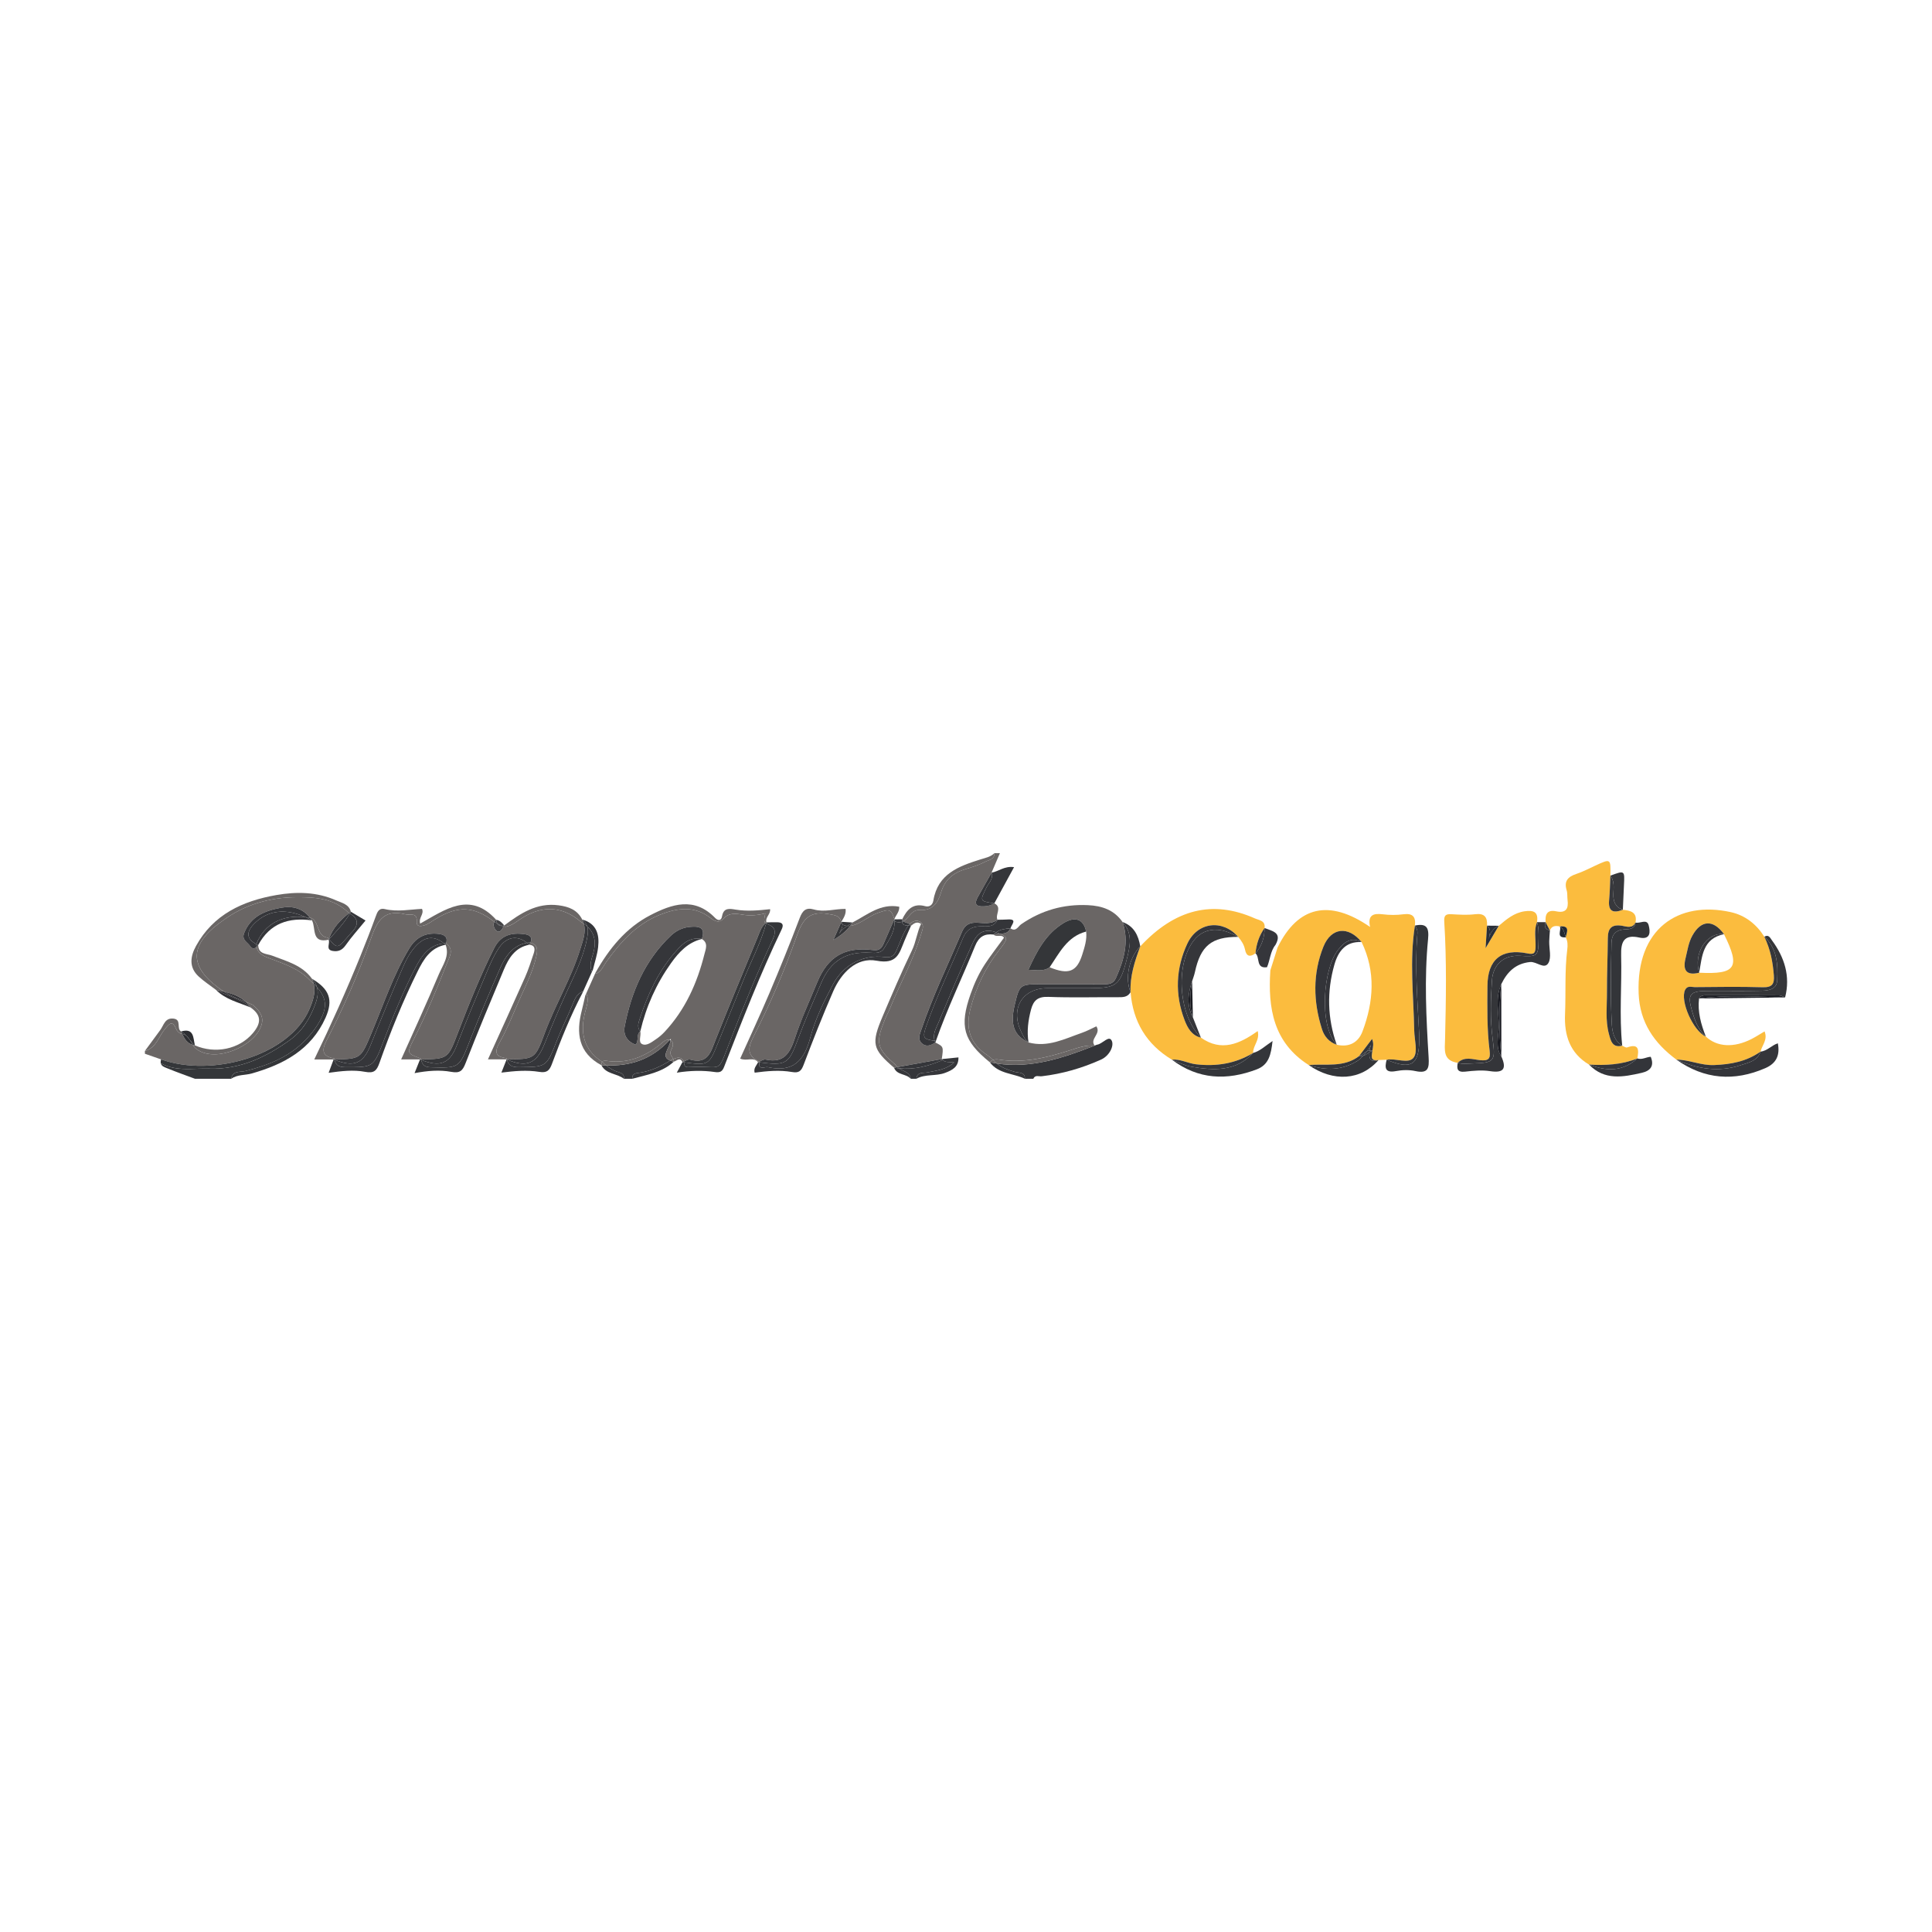 <?xml version="1.0" encoding="utf-8"?>
<!-- Generator: Adobe Illustrator 17.0.0, SVG Export Plug-In . SVG Version: 6.00 Build 0)  -->
<!DOCTYPE svg PUBLIC "-//W3C//DTD SVG 1.1//EN" "http://www.w3.org/Graphics/SVG/1.1/DTD/svg11.dtd">
<svg version="1.1" id="Layer_1" xmlns="http://www.w3.org/2000/svg" xmlns:xlink="http://www.w3.org/1999/xlink" x="0px" y="0px"
	 width="200px" height="200px" viewBox="0 0 200 200" enable-background="new 0 0 200 200" xml:space="preserve">

<g>
	<path fill="none" d="M92.592,95.168c-0.003-0.008-0.005-0.016-0.008-0.024c-0.003,0.008-0.008,0.016-0.011,0.024
		C92.58,95.168,92.586,95.168,92.592,95.168z"/>
	<path fill="none" d="M69.323,107.658c0.035,0.012,0.07,0.024,0.106,0.045c0.011-0.06,0.019-0.12,0.022-0.181
		C69.409,107.57,69.366,107.612,69.323,107.658z"/>
	<path fill="#6A6665" d="M32.019,104.491c0.378-0.877,0.676-1.736,0.458-2.648c-0.119-0.116-0.244-0.233-0.382-0.353
		c-1.126-1.198-2.634-1.697-4.112-2.251c-0.65-0.244-1.298-0.488-1.419-1.228c-0.204,0.203-0.417,0.289-0.693-0.101
		c-0.284-0.402-0.87-0.619-0.597-1.314c0.686-1.748,2.16-2.323,3.816-2.626c1.226-0.224,2.258,0.075,3.01,1.039
		c0.039,0.007,0.076,0.011,0.115,0.018c0.882,0.422,0.525,1.886,1.722,2.047c0.039,0.045,0.074,0.085,0.11,0.127
		c0.396-1.133,1.169-1.966,2.096-2.676c-0.023-0.012-0.043-0.025-0.067-0.037c-1.489-1.503-3.452-1.616-5.346-1.609
		c-2.821,0.01-5.475,0.765-7.774,2.506c-0.114,0.086-0.237,0.162-0.35,0.249c-2.956,2.259-2.971,4.403-0.043,6.577
		c0.204,0.168,0.42,0.313,0.64,0.449c0.818,0.199,1.602,0.467,2.228,1.043c0.253,0.104,0.505,0.209,0.752,0.323
		c1.057,0.927,1.223,1.636,0.604,2.693c-1.101,1.879-4.839,3.33-6.599,1.754c-0.088-0.092-0.163-0.197-0.232-0.307
		c-0.578-0.17-0.864-0.629-1.098-1.14c-0.048-0.01-0.098-0.017-0.151-0.022c-0.22-0.106-0.384-0.269-0.477-0.494
		c-0.389-0.94-0.709-0.52-1.148,0.001c-0.663,0.786-0.896,1.975-2.082,2.284c0,0.096,0,0.192,0,0.288
		c0.561,0.196,1.122,0.391,1.683,0.587C21.971,111.561,29.947,109.294,32.019,104.491z"/>
	<path fill="#6A6665" d="M26.564,98.012c0.121,0.74,0.768,0.984,1.419,1.228c1.478,0.554,2.986,1.053,4.112,2.251
		c0.138,0.121,0.263,0.238,0.382,0.353c-0.041-0.173-0.099-0.347-0.181-0.524c-1.019-1.414-2.615-1.808-4.121-2.391
		c-0.552-0.214-1.436-0.123-1.445-1.1C26.674,97.894,26.619,97.957,26.564,98.012z"/>
	<path fill="#6A6665" d="M33.937,97.074c-1.197-0.161-0.84-1.625-1.722-2.047c-0.039-0.007-0.076-0.011-0.115-0.018
		c0.066,0.085,0.132,0.174,0.194,0.269l0,0c0.432,0.79-0.101,2.409,1.722,2.003c0.009-0.028,0.022-0.053,0.031-0.081
		C34.011,97.159,33.976,97.119,33.937,97.074z"/>
	<path fill="#6A6665" d="M22.562,102.211c-2.928-2.175-2.914-4.318,0.043-6.577c0.114-0.087,0.236-0.163,0.35-0.249
		c2.299-1.741,4.953-2.497,7.774-2.506c1.894-0.006,3.857,0.106,5.346,1.609c0.024,0.012,0.044,0.025,0.067,0.037
		c0.06-0.046,0.119-0.094,0.181-0.139h0l0,0c-0.197-0.784-0.93-0.915-1.514-1.174c-1.998-0.89-4.102-0.925-6.208-0.555
		c-3.482,0.612-6.514,2.001-8.31,5.273c-0.593,1.079-0.753,2.211,0.275,3.157c0.553,0.509,1.191,0.925,1.791,1.383
		c0.283,0.062,0.567,0.122,0.846,0.19C22.982,102.524,22.767,102.379,22.562,102.211z"/>
	<path fill="#6A6665" d="M20.188,108.472c1.76,1.576,5.497,0.126,6.599-1.754c0.619-1.057,0.453-1.766-0.604-2.693
		c-0.248-0.114-0.5-0.219-0.752-0.323c0.184,0.169,0.354,0.362,0.508,0.59c0,0,0,0,0,0l0,0c1.096,0.781,1.161,1.577,0.218,2.681
		c-1.405,1.645-3.868,2.157-5.98,1.245c-0.08-0.012-0.151-0.032-0.221-0.053C20.025,108.276,20.1,108.381,20.188,108.472z"/>
	<path fill="#6A6665" d="M17.082,106.51c0.44-0.521,0.759-0.94,1.148-0.001c0.093,0.226,0.258,0.388,0.477,0.494
		c0.053,0.004,0.103,0.012,0.151,0.022c-0.038-0.084-0.075-0.168-0.112-0.253c-0.507-0.294,0.082-1.219-0.773-1.324
		c-0.905-0.111-1.015,0.685-1.385,1.183c-0.533,0.718-1.059,1.441-1.588,2.162C16.186,108.485,16.419,107.296,17.082,106.51z"/>
	<path fill="#6A6665" d="M101.983,89.21c-0.636,0.33-1.323,0.555-2.007,0.753c-1.287,0.372-2.166,1.101-2.562,2.425
		c-0.318,1.064-0.876,1.907-2.206,1.816c-0.837-0.057-1.094,0.81-1.683,1.161c0.17,0.149,0.448,0.155,0.63,0.287
		c0.336-0.286,0.733-0.479,1.125-0.204c0.442,0.31,0.204,0.803,0.091,1.189c-0.793,2.713-2.202,5.171-3.254,7.778
		c-0.143,0.353-0.335,0.686-0.479,1.039c-1.029,2.524-0.911,3.043,1.088,4.798c0.044,0.083,0.099,0.153,0.162,0.214
		c1.534-0.278,3.068-0.556,4.603-0.834c0.189-1.282,0.189-1.282-0.665-1.715c-0.468,0.311-0.967,0.51-1.433,0.052
		c-0.413-0.406-0.188-0.88-0.032-1.34c1.182-3.491,2.786-6.807,4.231-10.189c0.316-0.74,0.816-0.959,1.577-0.924
		c0.704,0.033,1.447,0.166,2.087-0.305c-0.264-0.537,0.523-1.274-0.324-1.7c-0.331,0.209-0.686,0.293-1.082,0.312
		c-0.865,0.042-1.019-0.289-0.607-1.005c0.475-0.824,0.936-1.656,1.404-2.485h0c0.288-0.671,0.575-1.341,0.863-2.012
		c-0.192,0-0.384,0-0.577,0C102.966,88.989,102.37,89.01,101.983,89.21z"/>
	<path fill="#6A6665" d="M92.726,110.254c-1.999-1.754-2.116-2.274-1.088-4.798c0.144-0.354,0.336-0.686,0.479-1.039
		c1.052-2.607,2.462-5.065,3.254-7.778c0.113-0.386,0.35-0.879-0.091-1.189c-0.392-0.275-0.789-0.082-1.125,0.204
		c0.062,0.045,0.116,0.102,0.146,0.19h0c0.3-0.244,0.598-0.499,1.049-0.208c-0.425,0.876-0.515,1.854-0.948,2.754
		c-1.075,2.231-2.05,4.512-3.019,6.793c-1.217,2.865-1.079,3.413,1.167,5.347c0.113-0.02,0.226-0.041,0.339-0.061
		C92.825,110.407,92.77,110.336,92.726,110.254z"/>
	<path fill="#6A6665" d="M96.619,93.233c-0.075,0.46-0.424,0.688-0.841,0.574c-1.271-0.347-1.896,0.362-2.38,1.356l0,0
		c0.023,0.093,0.071,0.154,0.127,0.203c0.589-0.351,0.846-1.218,1.683-1.161c1.33,0.09,1.888-0.752,2.206-1.816
		c0.396-1.324,1.275-2.054,2.562-2.425c0.685-0.198,1.372-0.423,2.007-0.753c0.386-0.2,0.982-0.221,0.949-0.886
		c-0.391,0.388-0.924,0.48-1.414,0.634C99.257,89.67,97.072,90.449,96.619,93.233z"/>
	<path fill="#343639" d="M25.39,110.876c2.45-0.611,4.722-1.519,6.458-3.455c0.351-0.392,0.686-0.794,0.968-1.238
		c1.075-1.696,1.116-2.738,0-3.986c0.147,0.515,0.066,1.066-0.142,1.649c-0.543,1.522-1.344,2.87-2.666,3.82
		c-2.49,1.789-5.187,3.067-8.349,2.962c-1.653-0.055-3.358,0.315-4.93-0.519c-0.027-0.009-0.054-0.019-0.082-0.029
		c0.08,0.334,0.477,0.429,0.784,0.555c0.909,0.373,1.838,0.698,2.759,1.042c1.249,0,2.499,0,3.748,0
		C24.078,110.799,24.866,111.006,25.39,110.876z"/>
	<path fill="#343639" d="M33.696,105.363c0.834-1.864,0.399-2.976-1.401-4.044c0.267,0.28,0.433,0.572,0.52,0.877
		c1.116,1.248,1.075,2.29,0,3.986c-0.282,0.444-0.616,0.846-0.968,1.238c-1.736,1.936-4.008,2.844-6.458,3.455
		c-0.524,0.131-1.312-0.076-1.452,0.801c0.64-0.459,1.428-0.35,2.137-0.553C29.364,110.184,32.221,108.663,33.696,105.363z"/>
	<path fill="#343639" d="M32.477,101.843c0.219,0.911-0.079,1.771-0.458,2.648c-2.072,4.803-10.049,7.069-15.337,5.177
		c-0.055,0.168-0.062,0.302-0.036,0.41c0.027,0.009,0.054,0.019,0.082,0.029c1.573,0.834,3.277,0.464,4.93,0.519
		c3.162,0.106,5.859-1.173,8.349-2.962c1.322-0.95,2.123-2.298,2.666-3.82c0.208-0.583,0.289-1.133,0.142-1.649
		C32.712,102.08,32.6,101.963,32.477,101.843z"/>
	<path fill="#343639" d="M32.815,102.196c-0.087-0.304-0.253-0.597-0.52-0.877c0.082,0.177,0.14,0.351,0.181,0.524
		C32.6,101.963,32.712,102.08,32.815,102.196z"/>
	<path fill="#343539" d="M103.192,110.096c0.536,0.447,1.19,0.67,1.871,0.866c0.403,0.116,1.039-0.019,1.04,0.714
		c0.288,0,0.577,0,0.865,0c0.185-0.432,0.57-0.227,0.87-0.262c2.141-0.251,4.185-0.841,6.147-1.727
		c0.843-0.381,1.35-1.378,1.114-1.927c-0.285-0.66-0.96,0.306-1.516,0.382c-0.092,0.013-0.178,0.066-0.267,0.101
		C110.048,109.528,106.75,110.629,103.192,110.096z"/>
	<path fill="#343539" d="M105.063,110.962c-0.681-0.196-1.335-0.419-1.871-0.866c-0.241-0.036-0.483-0.079-0.726-0.131h0l0,0
		c0.907,1.22,2.43,1.129,3.637,1.711C106.103,110.943,105.466,111.078,105.063,110.962z"/>
	<path fill="#35363A" d="M66.21,111.048c1.166-0.166,2.188-0.662,3.173-1.255c-1.02-0.398-0.114-1.195,0.046-2.09
		c-0.036-0.021-0.071-0.033-0.106-0.045c-1.912,2.077-4.131,2.708-6.574,2.636c0.304,0.252,0.643,0.451,1.023,0.606
		c0.348,0.142,0.883,0.167,0.815,0.776c0.288,0,0.577,0,0.865,0C65.401,111.105,65.873,111.096,66.21,111.048z"/>
	<path fill="#35363A" d="M63.773,110.9c-0.38-0.155-0.72-0.354-1.023-0.606c-0.164-0.005-0.329-0.013-0.496-0.024
		c0.489,0.949,1.617,0.836,2.334,1.406C64.656,111.067,64.121,111.042,63.773,110.9z"/>
	<path fill="#35363A" d="M69.383,109.793c-0.986,0.593-2.007,1.089-3.173,1.255c-0.337,0.048-0.808,0.057-0.757,0.628
		c1.506-0.417,3.087-0.65,4.3-1.775C69.608,109.87,69.486,109.833,69.383,109.793z"/>
	<path fill="#35363A" d="M96.033,111.01c0.919-0.196,1.88-0.257,2.747-1.025c-0.475-0.08-0.95,0.051-1.241-0.296
		c-0.019,0.029-0.038,0.058-0.058,0.088c-1.426,0.609-2.889,0.977-4.433,0.817c0.459,0.309,1.135,0.383,1.236,1.083
		c0.192,0,0.384,0,0.577,0C94.943,110.919,95.585,111.105,96.033,111.01z"/>
	<path fill="#35363A" d="M93.048,110.594c-0.165-0.017-0.331-0.035-0.498-0.064c0.306,0.793,1.264,0.601,1.734,1.147
		C94.182,110.977,93.507,110.903,93.048,110.594z"/>
	<path fill="#35363A" d="M92.888,110.468c0.048,0.047,0.103,0.088,0.159,0.126c1.544,0.159,3.007-0.208,4.433-0.817
		c0.02-0.03,0.039-0.059,0.058-0.088c-0.016-0.019-0.033-0.033-0.048-0.055C95.957,109.912,94.423,110.19,92.888,110.468z"/>
	<path fill="#35363A" d="M92.55,110.529c0.167,0.03,0.333,0.047,0.498,0.064c-0.057-0.038-0.111-0.079-0.159-0.126
		C92.775,110.488,92.663,110.509,92.55,110.529z"/>
	<path fill="#35363A" d="M99.218,109.462c-0.581,0.058-1.11,0.111-1.636,0.163c-0.014,0.021-0.028,0.043-0.042,0.064
		c0.291,0.347,0.766,0.216,1.241,0.296c-0.867,0.768-1.828,0.828-2.747,1.025c-0.448,0.096-1.089-0.091-1.173,0.667
		c0.92-0.521,1.999-0.25,2.962-0.609C98.614,110.773,99.243,110.43,99.218,109.462z"/>
	<path fill="#35363A" d="M97.539,109.689c0.014-0.021,0.029-0.043,0.042-0.064c-0.03,0.003-0.06,0.006-0.09,0.009
		C97.506,109.656,97.523,109.67,97.539,109.689z"/>
	<path fill="#FBBC3E" d="M146.338,109.483c0.456-0.602,0.082-1.838,0.063-2.794c-0.069-3.626-0.5-7.253,0.07-10.875h0
		c0.105-0.898-0.216-1.296-1.187-1.169c-0.706,0.093-1.443,0.09-2.15,0.001c-0.987-0.123-1.572,0.092-1.304,1.313
		c-4.235-2.92-7.474-2.162-9.576,2.123c0,0,0,0,0,0c-0.25,0.79-0.499,1.579-0.748,2.369c0,0,0,0,0,0
		c-0.263,3.908,0.317,7.475,3.968,9.798c1.766-0.144,3.634,0.286,5.213-0.919c0,0,0,0,0,0c0.426-0.563,0.853-1.125,1.348-1.779
		c0.196,0.445,0.101,0.833,0.034,1.22c-0.045,0.492-0.296,1.12,0.639,0.961c0,0,0,0,0,0c0,0,0,0,0,0
		c0.279-0.009,0.558-0.019,0.837-0.028C144.5,109.507,145.807,110.184,146.338,109.483z M141.041,106.783
		c-0.428,1.135-1.39,1.668-2.667,1.365c0,0,0,0,0,0c0,0,0,0,0,0.001c-0.782-0.273-1.283-0.852-1.521-1.601
		c-0.909-2.857-0.974-5.746,0.145-8.541c0.807-2.016,2.591-2.172,3.956-0.483C142.432,100.595,142.201,103.707,141.041,106.783z"/>
	<path fill="#6A6665" d="M105.028,104.081c0.502-2.155,0.549-2.193,2.742-2.193c2.151,0,4.302-0.008,6.453,0.005
		c0.553,0.003,1.024-0.036,1.294-0.64c0.835-1.868,1.385-3.76,0.689-5.806c0,0,0,0,0,0l0,0c-0.871-1.251-2.127-1.679-3.589-1.746
		c-2.532-0.117-4.819,0.54-6.908,1.979c-0.299,0.206-0.54,0.82-1.104,0.42c-0.241,0.523-0.667,0.547-1.096,0.561
		c0.919,0.36,0.793,0.584-0.103,1.731c-1.412,1.809-2.37,3.824-2.948,6.038c-0.518,1.987-0.064,3.604,1.702,4.766
		c0.232,0.153,0.444,0.336,0.648,0.526c0.179-0.066,0.375-0.071,0.57-0.04c2.526,0.408,4.919-0.174,7.298-0.929
		c0.855-0.271,1.712-0.588,2.64-0.511c-0.543-0.713,0.707-1.204,0.179-1.996c-0.482,0.219-0.97,0.489-1.489,0.669
		c-1.79,0.621-3.532,1.54-5.534,1C104.97,107.197,104.558,106.102,105.028,104.081z M110.047,95.588
		c1.258-0.784,2.12-0.439,2.391,0.848c0.098,0.829-0.16,1.606-0.4,2.373c-0.563,1.801-1.427,2.126-3.38,1.323
		c-0.646,0.469-1.352,0.276-2.199,0.261C107.339,98.437,108.278,96.691,110.047,95.588z"/>
	<path fill="#6A6665" d="M103.93,97.077c-0.679,0.936-1.355,1.803-1.959,2.718c-0.632,0.959-1.107,2.004-1.491,3.09
		c-1.182,3.353-0.767,4.846,1.986,7.08c0.1-0.12,0.217-0.196,0.343-0.243c-0.204-0.19-0.416-0.374-0.648-0.526
		c-1.766-1.163-2.221-2.779-1.702-4.766c0.578-2.214,1.535-4.23,2.948-6.038c0.896-1.147,1.022-1.372,0.103-1.731
		c-0.225,0.007-0.452,0.012-0.653,0.085C103.148,97.063,103.707,96.671,103.93,97.077z"/>
	<path fill="#6A6665" d="M110.677,108.754c-2.379,0.755-4.772,1.336-7.298,0.929c-0.195-0.031-0.391-0.027-0.57,0.04
		c0.007,0.007,0.015,0.013,0.022,0.019c0.112,0.134,0.234,0.248,0.361,0.354c3.557,0.533,6.855-0.568,10.124-1.853
		C112.389,108.166,111.531,108.483,110.677,108.754z"/>
	<path fill="#6A6665" d="M102.467,109.966L102.467,109.966c0.243,0.051,0.485,0.095,0.726,0.131
		c-0.127-0.106-0.249-0.22-0.361-0.354c-0.007-0.007-0.015-0.013-0.022-0.019C102.684,109.769,102.567,109.846,102.467,109.966z"/>
	<path fill="#FBBC3E" d="M174.447,102.468c0.237-0.475,0.664-0.278,1.005-0.281c2.338-0.019,4.678-0.057,7.015,0.012
		c0.981,0.029,1.232-0.323,1.163-1.229c-0.106-1.394-0.367-2.735-0.983-3.996c0,0,0,0,0,0c-0.828-1.31-1.99-2.223-3.49-2.554
		c-5.419-1.195-9.796,1.713-9.524,8.446c0.12,2.982,1.611,5.12,3.908,6.826c1.321,0.003,2.536,0.616,3.892,0.564
		c1.747-0.067,3.37-0.369,4.815-1.391c0,0,0,0,0,0c0.15-0.66,0.769-1.218,0.421-2.096c-0.476,0.28-0.903,0.561-1.356,0.792
		c-1.831,0.931-3.569,0.83-4.724-0.255C175.269,106.721,173.888,103.588,174.447,102.468z M174.49,99.182
		c0.195-0.785,0.298-1.594,0.699-2.323c0.9-1.635,2.169-1.7,3.278-0.151c1.718,3.448,1.246,4.18-2.57,3.987c0,0,0,0,0,0c0,0,0,0,0,0
		C174.524,101.033,174.189,100.393,174.49,99.182z"/>
	<path fill="#FBBC3E" d="M169.495,109.568C169.495,109.567,169.495,109.567,169.495,109.568c0.165-0.861,0.196-1.583-1.062-1.138
		c-0.13,0.046-0.332-0.113-0.5-0.177c-1.041,0.252-1.192-0.531-1.378-1.22c-0.383-1.412-0.196-2.862-0.203-4.294
		c-0.009-1.869,0.079-3.738,0.09-5.607c0.006-1.015,0.371-1.466,1.464-1.297c0.443,0.068,1.073,0.339,1.4-0.332c0,0,0,0,0,0
		c0,0,0,0,0,0c0.208-1.078-0.512-1.238-1.308-1.324c-0.977,0.378-1.536,0.202-1.42-1.004c0.081-0.839,0.088-1.684,0.129-2.527
		c0,0,0,0,0,0c0.039-1.784,0.04-1.78-1.563-1.039c-0.651,0.301-1.292,0.637-1.969,0.863c-0.864,0.288-1.292,0.738-0.993,1.694
		c0.097,0.311,0.047,0.666,0.091,0.997c0.121,0.909-0.172,1.389-1.171,1.176c-0.954-0.203-1.161,0.33-1.101,1.123c0,0,0,0,0,0
		c0,0,0,0,0,0c0.148,0.287,0.295,0.575,0.443,0.862c0,0,0,0,0,0c0.197-0.502,0.593-0.511,1.031-0.419
		c1.074-0.096,0.726,0.579,0.612,1.127c0,0,0,0.001,0,0.001c0.21,0.399,0.209,0.832,0.156,1.256
		c-0.278,2.226-0.135,4.466-0.23,6.697c-0.094,2.198,0.498,4.029,2.481,5.22C166.202,110.302,167.885,110.223,169.495,109.568z"/>
	<path fill="#FBBC3E" d="M130.906,96.068c0.112-0.771-0.564-0.801-0.995-0.993c-4.361-1.941-8.264-0.981-11.872,2.894
		c-0.567,1.53-1.078,3.071-1.003,4.737c0,0,0,0,0,0c0.244,3.051,1.64,5.397,4.274,6.987c0.878-0.084,1.65,0.382,2.495,0.48
		c2.102,0.245,4.088-0.063,5.917-1.174c0,0,0,0,0,0c-0.028-0.751,0.725-1.337,0.472-2.263c-1.872,1.338-3.763,2.168-5.874,0.682
		c-0.96-0.23-1.388-1.025-1.688-1.809c-1.022-2.669-0.918-5.374,0.287-7.934c1.062-2.257,3.654-2.527,5.255-0.691c0,0,0,0,0,0
		c0.333,0.388,0.607,0.807,0.71,1.32c0.146,0.73,0.535,0.789,1.085,0.382C130.059,97.735,130.344,96.852,130.906,96.068
		C130.906,96.068,130.906,96.068,130.906,96.068z"/>
	<path fill="#FBBC3E" d="M153.213,109.749c0.857,0.092,1.102-0.128,0.996-0.959c-0.285-2.238-0.242-4.49-0.227-6.74
		c0.019-2.722,1.449-3.898,4.153-3.35c0.698,0.141,0.811-0.067,0.828-0.68c0.023-0.851-0.181-1.72,0.146-2.555c0,0,0,0,0-0.001
		c0.169-1.06-0.345-1.266-1.287-1.128c-1.1,0.162-1.872,0.83-2.664,1.498c-0.406,0.688-0.811,1.375-1.368,2.32
		c0.062-0.971,0.105-1.65,0.148-2.329c0,0,0,0,0,0c0.05-0.889-0.264-1.308-1.251-1.184c-0.802,0.101-1.629,0.043-2.442-0.002
		c-0.638-0.035-0.775,0.159-0.734,0.816c0.254,4.024,0.177,8.054,0.082,12.081c-0.027,1.146-0.264,2.256,1.317,2.487
		C151.599,109.336,152.457,109.668,153.213,109.749z"/>
	<path fill="#35363A" d="M118.039,97.97c-0.192-1.145-0.652-2.096-1.832-2.523c1.119,1.205,0.757,2.601,0.415,3.932
		c-0.677,2.634-1.09,2.912-3.763,2.918c-1.484,0.003-2.969-0.002-4.453,0.001c-2.55,0.006-3.824,2.068-2.727,4.441
		c0.197,0.426,0.402,0.871,0.794,1.177c-0.188-1.152-0.04-2.268,0.254-3.393c0.256-0.978,0.728-1.368,1.801-1.326
		c2.382,0.093,4.771,0.022,7.157,0.034c0.532,0.003,1.043,0.022,1.35-0.524c0,0,0,0,0,0
		C116.427,101.253,116.874,99.143,118.039,97.97z"/>
	<path fill="#35363A" d="M105.679,106.739c-1.098-2.373,0.177-4.436,2.727-4.441c1.484-0.003,2.969,0.002,4.453-0.001
		c2.673-0.006,3.086-0.284,3.763-2.918c0.342-1.33,0.703-2.727-0.415-3.932c0,0,0,0,0,0c0.696,2.046,0.146,3.938-0.689,5.806
		c-0.27,0.604-0.741,0.643-1.294,0.64c-2.151-0.012-4.302-0.005-6.453-0.005c-2.193,0-2.24,0.038-2.742,2.193
		c-0.471,2.021-0.058,3.117,1.444,3.835C106.08,107.61,105.876,107.165,105.679,106.739z"/>
	<path fill="#35363A" d="M118.039,97.97c-1.165,1.173-1.612,3.284-1.003,4.737c0,0,0,0,0,0c0,0,0,0,0,0
		C116.96,101.041,117.472,99.5,118.039,97.97z"/>
	<path fill="#343539" d="M160.001,95.461c-0.298,0.001-0.595,0.002-0.892,0.003c0,0,0,0.001,0,0.001
		c0.185,0.556,0.178,1.131,0.169,1.707c-0.029,1.832-0.086,1.886-1.947,1.776c-1.598-0.094-2.766,0.845-2.884,2.535
		c-0.14,2.006-0.192,4.026,0.069,6.032c0.311,2.39,0.224,2.504-2.182,2.578c-0.478,0.015-0.957,0.088-1.426-0.071
		c-0.125,0.623-0.05,1.006,0.767,0.914c0.854-0.097,1.742-0.179,2.582-0.05c1.454,0.223,1.704-0.301,1.163-1.519c0,0,0,0,0,0
		c0,0,0,0,0,0c-0.637-0.957-0.29-2.031-0.27-3.032c0.028-1.484-0.394-3.01,0.263-4.459c0,0,0,0,0,0c0,0,0,0,0,0
		c0.611-1.258,1.473-2.133,2.978-2.287c0.685-0.07,1.483,0.816,1.899,0.098c0.33-0.569,0.069-1.476,0.084-2.233
		c0.008-0.377,0.047-0.754,0.072-1.131c0,0,0,0,0-0.001C159.961,96.208,159.831,95.911,160.001,95.461z"/>
	<path fill="#343539" d="M160.001,95.461c-0.17,0.451-0.04,0.747,0.443,0.862C160.296,96.035,160.148,95.748,160.001,95.461
		C160.001,95.461,160.001,95.461,160.001,95.461z"/>
	<path fill="#343539" d="M152.333,110.092c2.406-0.074,2.493-0.188,2.182-2.578c-0.261-2.006-0.209-4.026-0.069-6.032
		c0.118-1.69,1.286-2.629,2.884-2.535c1.861,0.11,1.918,0.056,1.947-1.776c0.009-0.576,0.016-1.151-0.169-1.707
		c-0.327,0.834-0.122,1.703-0.146,2.555c-0.017,0.613-0.13,0.822-0.828,0.68c-2.704-0.548-4.134,0.628-4.153,3.35
		c-0.015,2.249-0.058,4.502,0.227,6.74c0.106,0.831-0.139,1.051-0.996,0.959c-0.755-0.081-1.613-0.413-2.305,0.273
		C151.376,110.18,151.855,110.107,152.333,110.092z"/>
	<path fill="#343539" d="M101.519,95.89c-0.87,0.007-1.464,0.338-1.802,1.147c-1.274,3.051-2.725,6.029-3.82,9.152
		c-0.428,1.221-0.345,1.39,0.857,1.552c-0.231-0.678,0.145-1.282,0.387-1.861c1.159-2.766,2.316-5.533,3.558-8.265
		c0.438-0.963,1.056-1.434,2.123-1.2c0.106,0.036,0.204,0.069,0.296,0.101c0.432-0.312,0.952-0.384,1.487-0.418
		c0.105-0.39,0.796-1.004-0.355-0.911c-0.33,0.027-0.662,0.017-0.994,0.025C102.907,96.02,102.159,95.885,101.519,95.89z"/>
	<path fill="#343539" d="M101.17,95.518c-0.761-0.035-1.261,0.184-1.577,0.924c-1.445,3.382-3.049,6.697-4.231,10.189
		c-0.156,0.46-0.381,0.933,0.032,1.34c0.466,0.458,0.965,0.26,1.433-0.052c-0.029-0.06-0.052-0.119-0.072-0.177
		c-1.202-0.162-1.285-0.331-0.857-1.552c1.095-3.124,2.545-6.102,3.82-9.152c0.338-0.809,0.932-1.14,1.802-1.147
		c0.64-0.005,1.388,0.13,1.738-0.677C102.616,95.684,101.873,95.55,101.17,95.518z"/>
	<path fill="#343539" d="M102.823,96.416c-1.067-0.234-1.685,0.237-2.123,1.2c-1.242,2.731-2.399,5.499-3.558,8.265
		c-0.242,0.578-0.618,1.183-0.387,1.861c0.041,0.006,0.086,0.011,0.13,0.017c1.173-3.351,2.724-6.546,4.055-9.831
		c0.392-0.968,0.966-1.293,1.918-1.183c0.082-0.089,0.171-0.162,0.262-0.228C103.026,96.485,102.928,96.452,102.823,96.416z"/>
	<path fill="#343539" d="M96.826,107.919c0.019-0.054,0.039-0.107,0.058-0.16c-0.044-0.006-0.089-0.011-0.13-0.017
		C96.774,107.8,96.797,107.859,96.826,107.919z"/>
	<path fill="#343539" d="M103.51,96.66c0.429-0.014,0.854-0.038,1.096-0.561c-0.535,0.033-1.055,0.106-1.487,0.418
		C103.267,96.568,103.395,96.615,103.51,96.66z"/>
	<path fill="#343539" d="M102.857,96.745c0.201-0.073,0.428-0.077,0.653-0.085c-0.115-0.045-0.243-0.092-0.392-0.143
		C103.028,96.583,102.939,96.655,102.857,96.745z"/>
	<path fill="#333539" d="M147.833,97.227c0.12-1.212-0.154-1.665-1.362-1.413l0,0c0.182,0.236,0.284,0.508,0.26,0.8
		c-0.294,3.534,0.019,7.056,0.19,10.581c0.007,0.143,0.001,0.286,0,0.43c-0.017,2.635-0.849,3.147-3.376,2.08
		c-0.214,0.831-0.18,1.39,0.967,1.174c0.649-0.123,1.365-0.143,2.006-0.003c1.345,0.294,1.44-0.316,1.372-1.43
		C147.643,105.376,147.43,101.295,147.833,97.227z"/>
	<path fill="#333539" d="M146.921,107.625c0.001-0.143,0.007-0.287,0-0.43c-0.171-3.525-0.484-7.047-0.19-10.581
		c0.024-0.292-0.078-0.564-0.26-0.8l0,0h0c-0.57,3.622-0.139,7.249-0.07,10.875c0.018,0.956,0.393,2.192-0.063,2.794
		c-0.531,0.701-1.838,0.024-2.793,0.222C146.072,110.772,146.904,110.259,146.921,107.625z"/>
	<path fill="#333539" d="M168.104,96.216c-0.9,0.079-1.267,0.59-1.284,1.408c-0.06,2.812-0.121,5.626,0.036,8.434
		c0.046,0.828,0.259,1.689,1.076,2.194c-0.322-3.11-0.029-6.227-0.112-9.337c-0.038-1.428,0.286-2.211,1.874-1.862
		c1.226,0.269,1.14-0.647,0.975-1.273c-0.187-0.707-0.904-0.145-1.364-0.278C169.216,96.256,168.58,96.175,168.104,96.216z"/>
	<path fill="#333539" d="M167.905,95.833c-1.093-0.169-1.458,0.282-1.464,1.297c-0.011,1.869-0.098,3.738-0.09,5.607
		c0.007,1.433-0.18,2.882,0.203,4.294c0.187,0.689,0.338,1.472,1.378,1.22c-0.817-0.505-1.03-1.367-1.076-2.194
		c-0.158-2.808-0.096-5.622-0.036-8.434c0.017-0.818,0.384-1.329,1.284-1.408c0.476-0.042,1.112,0.039,1.201-0.715c0,0,0,0,0,0
		C168.978,96.172,168.347,95.902,167.905,95.833z"/>
	<path fill="#353639" d="M182.645,96.973C182.645,96.974,182.645,96.974,182.645,96.973c1.336,1.23,1.405,2.86,1.334,4.49
		c-0.041,0.933-0.828,1.081-1.586,1.1c-1.92,0.048-3.84,0.002-5.76,0.023c-1.683,0.019-1.965,0.375-1.495,1.991
		c0.291,1.001,0.631,1.999,1.45,2.729c-0.499-1.268-0.868-2.56-0.703-3.946c0.2-0.351,0.541-0.332,0.873-0.332
		c2.463-0.001,4.926-0.006,7.388,0.01c0.216,0.001,0.431,0.143,0.646,0.22c0.565-2.211-0.06-4.153-1.368-5.927
		C183.254,97.101,183.085,96.692,182.645,96.973z"/>
	<path fill="#353639" d="M176.632,102.586c1.92-0.021,3.841,0.025,5.76-0.023c0.758-0.019,1.545-0.167,1.586-1.1
		c0.072-1.63,0.003-3.259-1.333-4.489c0.616,1.261,0.877,2.603,0.983,3.996c0.069,0.906-0.182,1.258-1.163,1.229
		c-2.336-0.07-4.676-0.032-7.015-0.012c-0.341,0.003-0.768-0.194-1.005,0.281c-0.558,1.12,0.822,4.253,2.14,4.838
		c-0.819-0.731-1.159-1.728-1.45-2.729C174.667,102.961,174.949,102.605,176.632,102.586z"/>
	<path fill="#35363A" d="M123.536,97.416c-1.91,2.563-1.502,7.712,0.782,10.003c-0.277-0.701-0.554-1.403-0.831-2.104
		c-0.664-1.229-0.509-2.477-0.081-3.73c0.097-0.313,0.219-0.62,0.288-0.938c0.588-2.739,1.723-3.67,4.479-3.661c0,0,0,0,0,0
		c-0.677-0.362-1.378-0.687-2.15-0.732C125.002,96.193,124.151,96.591,123.536,97.416z"/>
	<path fill="#35363A" d="M122.917,97.676c-1.205,2.561-1.309,5.265-0.287,7.934c0.3,0.783,0.728,1.579,1.688,1.809
		c-2.284-2.291-2.693-7.44-0.782-10.003c0.615-0.825,1.465-1.223,2.486-1.163c0.772,0.045,1.473,0.37,2.15,0.732
		C126.572,95.149,123.979,95.419,122.917,97.676z"/>
	<path fill="#34353A" d="M180.221,110.261c-2.296,0.766-4.521,0.399-6.682-0.569c2.9,2.057,5.991,2.282,9.208,0.882
		c1.158-0.504,1.527-1.355,1.295-2.574c-0.64,0.208-1.097,0.795-1.796,0.865c0,0,0,0,0,0
		C181.926,109.841,181.006,109.999,180.221,110.261z"/>
	<path fill="#34353A" d="M177.431,110.256c-1.356,0.052-2.571-0.56-3.892-0.564c2.161,0.968,4.386,1.335,6.682,0.569
		c0.786-0.262,1.705-0.42,2.025-1.396c0,0,0,0,0,0c0,0,0,0,0,0C180.801,109.886,179.178,110.189,177.431,110.256z"/>
	<path fill="#34363A" d="M123.335,110.43c-0.707-0.119-1.357-0.472-2.026-0.736c2.734,2.069,5.694,2.186,8.796,1.003
		c1.245-0.475,1.472-1.526,1.629-2.932c-0.797,0.532-1.313,1.055-2.012,1.235c0,0,0,0-0.001,0
		C127.925,110.957,125.648,110.82,123.335,110.43z"/>
	<path fill="#34363A" d="M123.804,110.174c-0.845-0.099-1.617-0.565-2.495-0.48c0.669,0.264,1.319,0.616,2.026,0.736
		c2.314,0.391,4.59,0.527,6.386-1.43C127.891,110.111,125.906,110.419,123.804,110.174z"/>
	<path fill="#333539" d="M141.757,108.935c-0.21,0.135-0.412,0.292-0.647,0.367c-0.166,0.174-0.34,0.34-0.534,0.488
		c-1.624,1.023-3.334,1.064-5.103,0.46c2.558,1.793,5.421,1.589,7.233-0.517C141.867,110.034,141.712,109.594,141.757,108.935z"/>
	<path fill="#333539" d="M142.069,108.771c-0.109,0.041-0.211,0.1-0.311,0.164c-0.046,0.659,0.109,1.099,0.95,0.798c0,0,0,0,0,0
		C141.773,109.891,142.023,109.263,142.069,108.771z"/>
	<path fill="#333539" d="M140.577,109.789c0.194-0.148,0.368-0.314,0.534-0.488c-0.129,0.041-0.267,0.058-0.424,0.029c0,0,0,0,0,0
		c0,0,0,0,0,0c-1.579,1.206-3.447,0.775-5.213,0.919C137.242,110.854,138.953,110.812,140.577,109.789z"/>
	<path fill="#35363A" d="M102.122,91.86c-0.697,1.429-0.716,1.42,0.81,1.653c0.666-1.221,1.331-2.442,2.042-3.746
		c-0.992-0.145-1.598,0.449-2.328,0.569l0,0C102.86,90.975,102.356,91.381,102.122,91.86z"/>
	<path fill="#35363A" d="M101.243,92.821c-0.412,0.715-0.257,1.046,0.607,1.005c0.396-0.019,0.752-0.103,1.082-0.312
		c-1.526-0.233-1.507-0.224-0.81-1.653c0.234-0.479,0.738-0.885,0.524-1.524l0,0h0C102.179,91.164,101.717,91.997,101.243,92.821z"
		/>
	<path fill="#33353A" d="M169.496,109.567C169.495,109.567,169.495,109.568,169.496,109.567c-1.516,1.396-3.218,1.334-5,0.637
		c1.604,1.672,3.534,1.296,5.464,0.854c0.886-0.203,1.315-0.708,0.923-1.659C170.417,109.421,169.984,109.737,169.496,109.567z"/>
	<path fill="#33353A" d="M169.495,109.568c-1.61,0.655-3.293,0.735-4.999,0.637C166.278,110.902,167.979,110.964,169.495,109.568z"
		/>
	<path fill="#35363B" d="M132.037,97.815c0.729-1.299-0.349-1.427-1.131-1.747c0,0,0,0,0,0c0.003,0.986-0.292,1.865-0.938,2.619
		c0.485,0.406,0.01,1.608,1.192,1.438C131.486,99.368,131.492,98.489,132.037,97.815L132.037,97.815z"/>
	<path fill="#35363B" d="M129.968,98.687c0.646-0.753,0.941-1.633,0.938-2.619C130.344,96.852,130.059,97.735,129.968,98.687z"/>
	<path fill="#37383C" d="M167.019,92.536c-0.028,0.787,0.194,1.367,0.978,1.642c0.038-0.843,0.07-1.687,0.114-2.53
		c0.081-1.553,0.084-1.553-1.406-1.001c0,0,0,0,0,0C167.144,91.22,167.042,91.897,167.019,92.536z"/>
	<path fill="#37383C" d="M166.576,93.174c-0.116,1.206,0.444,1.382,1.42,1.004c-0.784-0.276-1.006-0.856-0.978-1.642
		c0.023-0.639,0.125-1.316-0.314-1.889c0,0,0,0,0,0c0,0,0,0,0,0C166.665,91.489,166.657,92.335,166.576,93.174z"/>
	<path fill="#1E2026" d="M175.884,103.36c2.969-0.034,5.938-0.068,8.907-0.102C181.821,103.176,178.849,102.974,175.884,103.36z"/>
	<path fill="#1E2026" d="M176.757,103.028c-0.331,0-0.673-0.019-0.873,0.332c2.965-0.386,5.937-0.184,8.907-0.102
		c-0.215-0.077-0.431-0.219-0.646-0.22C181.682,103.022,179.22,103.027,176.757,103.028z"/>
	<path fill="#191A21" d="M155.419,109.366c-0.002-2.497-0.005-4.994-0.007-7.491C155.157,104.373,155.146,106.87,155.419,109.366z"
		/>
	<path fill="#191A21" d="M155.148,106.335c-0.019,1.001-0.366,2.075,0.27,3.032c0,0,0,0,0,0c-0.272-2.497-0.262-4.993-0.007-7.491
		c0,0,0,0,0,0C154.754,103.324,155.177,104.85,155.148,106.335z"/>
	<path fill="#2A2F38" d="M154.096,97.261c0.146-0.63,0.428-1.161,1.06-1.427c-0.407-0.003-0.814-0.007-1.22-0.01c0,0,0,0,0,0
		C154.451,96.253,154.192,96.76,154.096,97.261z"/>
	<path fill="#2A2F38" d="M155.156,95.834c-0.632,0.266-0.914,0.797-1.06,1.427c0.096-0.501,0.355-1.008-0.16-1.437
		c-0.043,0.679-0.086,1.358-0.148,2.329C154.345,97.21,154.751,96.522,155.156,95.834z"/>
	<path fill="#1C1D23" d="M123.487,105.315c-0.027-1.243-0.054-2.487-0.081-3.73C123.197,102.833,123.069,104.08,123.487,105.315z"/>
	<path fill="#1C1D23" d="M123.487,105.315c-0.418-1.235-0.29-2.482-0.081-3.73C122.978,102.838,122.823,104.085,123.487,105.315z"/>
	<path fill="#232933" d="M161.476,95.903c0.196,0.38-0.443,1.214,0.612,1.128c0,0,0-0.001,0-0.001
		C161.954,96.617,161.906,96.156,161.476,95.903z"/>
	<path fill="#232933" d="M161.476,95.903c0.43,0.253,0.478,0.713,0.612,1.127C162.201,96.482,162.55,95.807,161.476,95.903z"/>
	<path fill="#6A6665" d="M56.38,106.979c1.095-2.97,2.757-5.696,3.69-8.728c0.264-0.858,0.619-1.725,0.368-2.627
		c-0.093-0.065-0.189-0.129-0.293-0.189c-1.87-1.604-3.927-1.75-6.052-0.437c-0.566,0.349-1.065,0.829-1.761,0.94
		c-0.067-0.006-0.132-0.019-0.195-0.035c-0.178,0.297-0.369,0.7-0.689,0.495c-0.184-0.118-0.512-0.571-0.274-0.971
		c-0.002-0.001-0.004-0.002-0.007-0.004c-2.113-1.639-3.804-1.706-6.151-0.236c-0.364,0.228-0.709,0.496-1.13,0.615
		c-0.345,0.097-0.778,0.127-0.746-0.348c0.071-1.063-0.609-0.667-1.182-0.807c-2.351-0.574-2.97,0.84-3.614,2.657
		c-1.262,3.562-2.793,7.025-4.528,10.386c-0.544,1.055-0.466,1.659,0.778,1.881c0.006,0.036,0.016,0.067,0.023,0.1
		c2.764-0.041,2.73-0.086,3.863-2.782c1.232-2.935,2.236-5.974,3.895-8.72c0.688-1.138,1.674-1.642,3-1.498
		c0.672,0.073,1.006,0.349,0.801,0.993c0.875,0.627,0.344,1.404,0.096,2.04c-1.044,2.681-2.153,5.337-3.453,7.908
		c-0.718,1.42-0.706,1.426,0.714,1.959c0.011,0.034,0.022,0.066,0.033,0.099c2.862-0.04,2.814-0.091,3.862-2.817
		c1.133-2.947,2.304-5.882,3.732-8.707c0.679-1.345,1.8-1.625,3.135-1.443c0.602,0.082,0.86,0.381,0.612,0.882
		c0.876,0.217,0.725,0.897,0.579,1.536c-0.342,1.496-1.041,2.862-1.662,4.247c-0.681,1.518-1.282,3.082-2.097,4.531
		c-0.554,0.986-0.486,1.505,0.707,1.643c0.009,0.045,0.021,0.082,0.032,0.123C55.334,109.644,55.392,109.658,56.38,106.979z"/>
	<path fill="#6A6665" d="M52.435,109.541c-1.193-0.138-1.261-0.657-0.707-1.643c0.814-1.449,1.415-3.013,2.097-4.531
		c0.622-1.386,1.321-2.751,1.662-4.247c0.146-0.638,0.297-1.319-0.579-1.536c-0.034,0.068-0.076,0.139-0.128,0.215
		c0.66,0.068,0.603,0.504,0.455,0.942c-0.275,0.814-0.534,1.639-0.881,2.422c-1.254,2.825-2.542,5.635-3.84,8.501
		c0.694,0,1.313,0,1.933,0c0.007,0,0.014,0,0.021,0C52.456,109.624,52.443,109.586,52.435,109.541z"/>
	<path fill="#6A6665" d="M43.534,109.57c-1.42-0.533-1.432-0.539-0.714-1.959c1.3-2.571,2.409-5.228,3.453-7.908
		c0.248-0.636,0.779-1.413-0.096-2.04c-0.015,0.047-0.026,0.091-0.047,0.142c0.44,1.169-0.303,2.102-0.702,3.055
		c-1.231,2.937-2.571,5.829-3.901,8.811c0.721,0,1.337,0,1.952,0c0.03,0,0.058-0.001,0.087-0.001
		C43.556,109.636,43.545,109.604,43.534,109.57z"/>
	<path fill="#6A6665" d="M52.332,95.937c0.695-0.11,1.195-0.59,1.761-0.94c2.125-1.312,4.182-1.167,6.052,0.437
		c0.104,0.061,0.2,0.124,0.293,0.189c-0.04-0.143-0.094-0.288-0.167-0.433c-0.507-1.01-1.394-1.335-2.454-1.474
		c-2.257-0.298-3.947,0.846-5.616,2.085c-0.021,0.031-0.042,0.065-0.063,0.1C52.201,95.918,52.265,95.931,52.332,95.937z"/>
	<path fill="#6A6665" d="M34.594,109.57c-1.244-0.223-1.322-0.827-0.778-1.881c1.735-3.361,3.266-6.824,4.528-10.386
		c0.644-1.817,1.263-3.232,3.614-2.657c0.574,0.14,1.253-0.256,1.182,0.807c-0.032,0.475,0.401,0.446,0.746,0.348
		c0.421-0.119,0.766-0.387,1.13-0.615c2.347-1.47,4.038-1.403,6.151,0.236c0.002,0.001,0.004,0.003,0.007,0.004
		c0.044-0.073,0.104-0.145,0.19-0.212c-2.732-3.012-5.314-1.019-7.868,0.394c-0.183-0.634,0.439-0.969,0.189-1.522
		c-1.274,0.063-2.557,0.326-3.842,0.023c-0.629-0.148-0.784,0.306-0.962,0.795c-0.488,1.345-1.011,2.678-1.548,4.005
		c-1.46,3.611-3.056,7.163-4.798,10.763c0.772,0,1.386,0,2,0c0.027,0,0.052-0.001,0.079-0.001
		C34.61,109.637,34.601,109.606,34.594,109.57z"/>
	<path fill="#6A6665" d="M69.458,108.739c-0.197,0.386,0.109,0.613,0.242,0.885c0.387-0.143,0.774-0.268,1.067,0.208
		c0.008,0.018,0.013,0.039,0.019,0.059c0.23-0.106,0.472-0.255,0.657-0.203c1.854,0.525,2.147-0.824,2.64-2.061
		c1.409-3.536,2.864-7.053,4.33-10.566c0.215-0.516,0.371-1.09,0.819-1.481c-0.001,0-0.002-0.001-0.003-0.001
		c-0.218-0.318-0.065-0.644-0.004-1.029c-0.797,0.206-1.59,0.268-2.375,0.134c-0.734-0.126-1.405-0.206-1.982,0.441
		c-0.409,0.459-0.889,0.24-1.287-0.074c-1.695-1.341-3.514-1.061-5.308-0.336c-2.404,0.971-4.064,2.832-5.532,4.889
		c-0.302,0.424-0.488,0.949-1.01,1.187c-0.046,0.004-0.085-0.002-0.125-0.007c-0.311,0.695-0.621,1.389-0.932,2.084
		c0.035,0.047,0.066,0.1,0.092,0.159c0.175,0.587-0.034,1.14-0.179,1.689c-0.564,2.138-0.203,3.945,1.753,5.208
		c0.159-0.212,0.503-0.092,0.718-0.069c2.024,0.217,3.722-0.496,5.266-1.727c0.291-0.232,0.615-0.602,1-0.468
		c0.042-0.046,0.086-0.088,0.128-0.136c-0.003,0.061-0.011,0.121-0.022,0.181c0.003,0.002,0.006,0.002,0.009,0.004
		C69.833,107.947,69.622,108.418,69.458,108.739z M68.785,106.833c-0.26,0.278-0.558,0.531-0.874,0.743
		c-0.434,0.292-0.963,0.725-1.425,0.514c-0.459-0.209-0.092-0.873-0.203-1.322l0,0c-0.457,0.336-0.114,0.933-0.474,1.374
		c-0.89-0.308-1.306-1.025-1.145-1.865c0.689-3.582,2.068-6.837,4.776-9.411c0.548-0.521,1.219-0.84,1.91-0.908
		c0.761-0.075,1.788-0.121,1.3,1.246c0.699,0.401,0.401,1.062,0.279,1.547C72.176,101.759,70.939,104.538,68.785,106.833z"/>
	<path fill="#6A6665" d="M70.767,109.832c-0.293-0.476-0.68-0.351-1.067-0.208c0.042,0.086,0.067,0.176,0.054,0.278
		c0.303-0.066,0.625-0.52,0.895,0.047c0,0,0,0,0,0c0.045-0.016,0.091-0.036,0.137-0.057C70.78,109.871,70.775,109.85,70.767,109.832
		z"/>
	<path fill="#6A6665" d="M60.587,104.715c0.145-0.549,0.354-1.101,0.179-1.689c-0.026-0.059-0.057-0.112-0.092-0.159
		c-0.03,0.068-0.061,0.136-0.091,0.203c0,0,0,0,0,0c-0.119,0.511-0.226,1.026-0.357,1.534c-0.608,2.35-0.355,4.389,2.028,5.666
		c-0.001-0.166,0.031-0.276,0.085-0.348C60.384,108.66,60.022,106.853,60.587,104.715z"/>
	<path fill="#6A6665" d="M61.731,100.791c0.522-0.239,0.708-0.764,1.01-1.187c1.468-2.057,3.128-3.917,5.532-4.889
		c1.794-0.725,3.613-1.005,5.308,0.336c0.397,0.314,0.878,0.533,1.287,0.074c0.576-0.647,1.247-0.567,1.982-0.441
		c0.785,0.134,1.577,0.072,2.375-0.134c-0.06,0.386-0.214,0.711,0.004,1.029c0.001,0,0.002,0.001,0.003,0.001
		c0.037-0.032,0.072-0.066,0.113-0.095c-0.161-0.522,0.438-0.83,0.375-1.367c-1.191,0.132-2.381,0.237-3.571,0.044
		c-0.628-0.102-1.246-0.222-1.404,0.694c-0.086,0.502-0.436,0.456-0.721,0.162c-2.152-2.219-4.481-1.43-6.711-0.273
		c-2.539,1.317-4.28,3.486-5.667,5.949c-0.013,0.03-0.027,0.06-0.04,0.09C61.645,100.789,61.685,100.795,61.731,100.791z"/>
	<path fill="#6A6665" d="M68.324,108.126c-1.544,1.231-3.242,1.945-5.266,1.727c-0.215-0.023-0.56-0.143-0.718,0.069
		c0.02,0.013,0.037,0.026,0.057,0.039c0.111,0.122,0.23,0.23,0.353,0.332c2.443,0.072,4.662-0.559,6.574-2.636
		C68.938,107.524,68.615,107.894,68.324,108.126z"/>
	<path fill="#6A6665" d="M69.7,109.624c-0.133-0.272-0.439-0.499-0.242-0.885c0.164-0.321,0.375-0.792-0.02-1.032
		c-0.003-0.002-0.006-0.002-0.009-0.004c-0.16,0.895-1.066,1.692-0.046,2.09c0.075-0.045,0.149-0.089,0.224-0.135
		C69.638,109.647,69.669,109.635,69.7,109.624z"/>
	<path fill="#6A6665" d="M69.7,109.624c-0.031,0.012-0.062,0.023-0.093,0.035c-0.074,0.046-0.149,0.09-0.224,0.135
		c0.103,0.04,0.225,0.077,0.371,0.109C69.767,109.8,69.742,109.71,69.7,109.624z"/>
	<path fill="#6A6665" d="M62.397,109.962c-0.02-0.013-0.038-0.026-0.057-0.039c-0.054,0.072-0.087,0.182-0.085,0.348
		c0.166,0.011,0.331,0.019,0.496,0.024C62.626,110.192,62.508,110.083,62.397,109.962z"/>
	<path fill="#6A6665" d="M90.83,94.521c-0.949,0.339-1.687,1.101-2.697,1.309c-0.041,0.005-0.081,0.01-0.121,0.013
		c-0.455,0.599-1.059,1.053-1.748,1.47c0.274-0.62,0.548-1.239,0.823-1.859c-0.147-0.673-0.608-0.71-1.362-0.84
		c-2.184-0.375-2.725,0.819-3.329,2.515c-1.221,3.43-2.663,6.782-4.319,10.032c-0.541,1.061-0.945,2.05,0.499,2.727
		c0.003,0.007,0.004,0.014,0.007,0.022c0.234-0.107,0.481-0.269,0.682-0.225c1.899,0.414,2.522-0.689,3.034-2.246
		c0.639-1.943,1.503-3.812,2.282-5.708c1.116-2.717,2.874-3.752,5.833-3.378c0.629,0.079,0.869-0.225,1.073-0.694
		c0.362-0.831,0.724-1.661,1.087-2.491h0c0.003-0.008,0.007-0.016,0.011-0.024C92.244,94.076,92.071,94.077,90.83,94.521z"/>
	<path fill="#6A6665" d="M78.575,109.888c-1.444-0.677-1.039-1.666-0.499-2.727c1.656-3.25,3.098-6.602,4.319-10.032
		c0.604-1.695,1.144-2.889,3.329-2.515c0.754,0.129,1.215,0.167,1.362,0.84c0.005-0.011,0.01-0.022,0.015-0.033
		c0.226-0.4,0.511-0.78,0.432-1.334c-1.114-0.006-2.203,0.372-3.298,0.056c-0.796-0.23-1.157,0.116-1.448,0.884
		c-0.997,2.628-2.056,5.234-3.153,7.822c-0.958,2.259-2,4.483-3.011,6.737c0.672,0.305,1.367-0.216,1.849,0.369
		c0.036-0.013,0.073-0.029,0.11-0.046C78.58,109.902,78.578,109.895,78.575,109.888z"/>
	<path fill="#6A6665" d="M88.133,95.83c1.01-0.208,1.748-0.97,2.697-1.309c1.24-0.443,1.413-0.444,1.754,0.623
		c0.161-0.416,0.538-0.75,0.506-1.28c-1.942-0.372-3.319,0.847-4.839,1.633c-0.073,0.122-0.154,0.236-0.239,0.347
		C88.052,95.84,88.092,95.835,88.133,95.83z"/>
	<path fill="#35363A" d="M92.573,95.168c0.164,1.184-0.519,2.086-1.06,3.013c-0.298,0.51-0.87,0.482-1.42,0.448
		c-2.494-0.15-4.087,0.808-5.078,3.116c-0.83,1.933-1.675,3.859-2.411,5.833c-0.97,2.604-1.217,2.744-4.009,2.393
		c0.031,0.231-0.092,0.55,0.337,0.552c0.191,0.001,0.39-0.089,0.57-0.049c2.573,0.568,3.743-0.646,4.377-3.05
		c0.508-1.929,1.418-3.764,2.364-5.543c1.068-2.01,3.093-3.092,5.353-2.807c0.671,0.085,0.958-0.129,1.206-0.684
		c0.387-0.867,0.669-1.787,1.224-2.574c-0.301-0.015-0.605-0.026-0.64-0.395c-0.241,0.08-0.483,0.079-0.725-0.031
		c-0.024-0.079-0.047-0.152-0.069-0.222C92.586,95.168,92.58,95.168,92.573,95.168L92.573,95.168z"/>
	<path fill="#35363A" d="M92.802,98.39c-0.248,0.555-0.535,0.768-1.206,0.684c-2.259-0.285-4.285,0.797-5.353,2.807
		c-0.945,1.779-1.855,3.614-2.364,5.543c-0.634,2.405-1.804,3.619-4.377,3.05c-0.18-0.04-0.379,0.05-0.57,0.049
		c-0.429-0.002-0.306-0.321-0.337-0.552c-0.042-0.005-0.08-0.01-0.123-0.015c-0.14,0.341-0.488,0.61-0.35,1.086
		c1.277-0.169,2.576-0.29,3.853-0.07c0.732,0.126,0.969-0.089,1.221-0.756c0.965-2.551,1.966-5.092,3.055-7.592
		c0.845-1.938,2.433-3.56,4.498-3.172c2.125,0.4,2.341-0.761,2.866-2.031c0.219-0.53,0.456-1.052,0.685-1.578l0,0
		c-0.086-0.017-0.18-0.023-0.276-0.027C93.47,96.603,93.189,97.523,92.802,98.39z"/>
	<path fill="#35363A" d="M93.386,95.421c-0.007-0.072-0.004-0.157,0.012-0.258l0,0c-0.269,0.002-0.537,0.003-0.806,0.005
		c0.022,0.07,0.045,0.143,0.069,0.222C92.903,95.5,93.145,95.501,93.386,95.421z"/>
	<path fill="#35363A" d="M93.386,95.421c0.034,0.369,0.339,0.38,0.64,0.395c0.031-0.044,0.059-0.089,0.091-0.131
		c0.012-0.011,0.026-0.021,0.038-0.032c-0.183-0.132-0.46-0.138-0.63-0.287c-0.009,0.005-0.018,0.012-0.027,0.017
		C93.46,95.399,93.423,95.409,93.386,95.421z"/>
	<path fill="#35363A" d="M93.386,95.421c0.037-0.012,0.075-0.022,0.112-0.038c0.009-0.005,0.018-0.012,0.027-0.017
		c-0.056-0.049-0.104-0.11-0.127-0.203l0,0l0,0C93.382,95.264,93.379,95.349,93.386,95.421z"/>
	<path fill="#35363A" d="M94.155,95.653c-0.013,0.011-0.026,0.021-0.038,0.032c-0.033,0.043-0.061,0.088-0.091,0.131
		c0.095,0.005,0.19,0.01,0.276,0.027C94.271,95.755,94.217,95.698,94.155,95.653z"/>
	<path fill="#35363A" d="M82.604,107.578c0.735-1.974,1.581-3.9,2.411-5.833c0.991-2.308,2.584-3.266,5.078-3.116
		c0.55,0.033,1.123,0.061,1.42-0.448c0.542-0.928,1.224-1.829,1.06-3.013l0,0h0c-0.362,0.83-0.725,1.66-1.087,2.491
		c-0.204,0.469-0.444,0.774-1.073,0.694c-2.959-0.374-4.717,0.66-5.833,3.378c-0.779,1.896-1.644,3.765-2.282,5.708
		c-0.512,1.557-1.135,2.661-3.034,2.246c-0.201-0.044-0.448,0.117-0.682,0.225c0.006,0.019,0.01,0.04,0.013,0.061
		C81.387,110.322,81.634,110.182,82.604,107.578z"/>
	<path fill="#35363A" d="M78.582,109.91c-0.037,0.017-0.074,0.033-0.11,0.046c0.043,0.006,0.081,0.01,0.123,0.015
		C78.593,109.949,78.588,109.929,78.582,109.91z"/>
	<path fill="#35363A" d="M43.159,97.819c-0.684,0.686-1.12,1.54-1.499,2.425c-1.129,2.637-2.237,5.283-3.299,7.948
		c-0.77,1.932-1.743,2.315-3.735,1.512c0.131,0.541,0.432,0.768,1.115,0.77c2.947,0.008,2.916,0.033,3.996-2.772
		c0.979-2.545,1.996-5.081,3.255-7.501c0.634-1.219,1.404-2.406,2.972-2.541C45.001,96.874,44.062,96.913,43.159,97.819z"/>
	<path fill="#35363A" d="M42.991,100.202c-1.259,2.42-2.276,4.956-3.255,7.501c-1.079,2.805-1.048,2.78-3.996,2.772
		c-0.683-0.002-0.983-0.229-1.115-0.77c-0.029-0.012-0.057-0.021-0.087-0.034c-0.163,0.436-0.326,0.872-0.518,1.386
		c1.311-0.182,2.562-0.33,3.773-0.101c0.911,0.172,1.197-0.097,1.489-0.925c1.142-3.233,2.43-6.412,3.955-9.488
		c0.622-1.254,1.338-2.45,2.892-2.74c-0.056-0.051-0.112-0.098-0.167-0.144C44.395,97.796,43.625,98.983,42.991,100.202z"/>
	<path fill="#35363A" d="M45.376,96.67c-1.326-0.144-2.312,0.36-3,1.498c-1.66,2.745-2.663,5.785-3.895,8.72
		c-1.132,2.696-1.099,2.741-3.863,2.782c0.003,0.012,0.005,0.023,0.008,0.035c1.992,0.802,2.965,0.42,3.735-1.512
		c1.062-2.665,2.17-5.311,3.299-7.948c0.379-0.886,0.815-1.739,1.499-2.425c0.903-0.906,1.842-0.945,2.804-0.158
		c0.064-0.006,0.127-0.012,0.194-0.014c0.007,0.005,0.013,0.011,0.02,0.016C46.382,97.019,46.048,96.743,45.376,96.67z"/>
	<path fill="#35363A" d="M46.157,97.647c-0.067,0.002-0.13,0.009-0.194,0.014c0.056,0.046,0.112,0.093,0.167,0.144
		c0.021-0.051,0.032-0.095,0.047-0.142C46.17,97.657,46.164,97.652,46.157,97.647z"/>
	<path fill="#35363A" d="M34.617,109.67c-0.027,0-0.052,0.001-0.079,0.001c0.03,0.012,0.057,0.022,0.087,0.034
		C34.623,109.694,34.62,109.682,34.617,109.67z"/>
	<path fill="#343639" d="M74.361,107.878c-0.966,2.393-0.987,2.443-3.556,2.091c0.04,0.222,0.023,0.483,0.38,0.5
		c0.095,0.005,0.19,0.002,0.286-0.004c3.399-0.196,2.718,0.88,4.073-2.608c1.381-3.557,2.805-7.104,4.43-10.557
		c0.492-1.044,0.151-1.395-0.665-1.692c-0.582,2.088-1.615,3.998-2.41,6.002C76.067,103.704,75.205,105.788,74.361,107.878z"/>
	<path fill="#343639" d="M79.973,97.3c-1.625,3.453-3.048,7-4.43,10.557c-1.355,3.488-0.674,2.412-4.073,2.608
		c-0.095,0.006-0.191,0.008-0.286,0.004c-0.357-0.017-0.34-0.278-0.38-0.5c-0.053-0.007-0.101-0.014-0.156-0.021c0,0,0,0,0,0
		c-0.175,0.327-0.35,0.655-0.586,1.094c1.406-0.223,2.686-0.248,3.948-0.065c0.555,0.081,0.768-0.071,0.951-0.541
		c1.867-4.79,3.726-9.583,5.953-14.222c0.232-0.482,0.103-0.727-0.424-0.743c-0.381-0.012-0.764,0.008-1.146,0.013
		c-0.011,0.041-0.025,0.082-0.037,0.123C80.124,95.905,80.464,96.256,79.973,97.3z"/>
	<path fill="#343639" d="M78.413,97.061c-1.466,3.513-2.921,7.03-4.33,10.566c-0.493,1.237-0.786,2.585-2.64,2.061
		c-0.185-0.052-0.427,0.097-0.657,0.203c0.007,0.026,0.014,0.052,0.019,0.079c2.569,0.351,2.591,0.302,3.556-2.091
		c0.844-2.09,1.706-4.174,2.537-6.268c0.795-2.004,1.828-3.914,2.41-6.002c-0.025-0.009-0.05-0.019-0.076-0.028
		C78.783,95.971,78.628,96.546,78.413,97.061z"/>
	<path fill="#343639" d="M79.308,95.608c0.012-0.041,0.026-0.082,0.037-0.123c-0.041,0.03-0.076,0.063-0.113,0.095
		C79.258,95.589,79.283,95.599,79.308,95.608z"/>
	<path fill="#343639" d="M70.786,109.891c-0.046,0.021-0.093,0.042-0.137,0.057c0.056,0.008,0.103,0.014,0.156,0.021
		C70.8,109.942,70.793,109.916,70.786,109.891z"/>
	<path fill="#353639" d="M51.683,98.085c-0.569,0.828-0.962,1.759-1.35,2.684c-1.035,2.466-2.076,4.929-3.038,7.426
		c-0.743,1.927-1.739,2.311-3.715,1.515c0.141,0.425,0.279,0.755,0.961,0.773c2.959,0.078,2.971,0.129,4.052-2.64
		c0.995-2.547,2.065-5.064,3.161-7.568c0.56-1.279,1.308-2.408,2.797-2.674C53.555,96.8,52.459,96.956,51.683,98.085z"/>
	<path fill="#353639" d="M51.755,100.275c-1.096,2.504-2.166,5.02-3.161,7.568c-1.082,2.769-1.093,2.718-4.052,2.64
		c-0.682-0.018-0.821-0.348-0.961-0.773c-0.034-0.014-0.066-0.025-0.101-0.039c-0.172,0.431-0.344,0.862-0.566,1.419
		c1.344-0.251,2.595-0.353,3.8-0.132c0.924,0.169,1.182-0.127,1.494-0.93c1.257-3.236,2.606-6.437,3.943-9.641
		c0.508-1.218,1.181-2.306,2.629-2.586c-0.075-0.073-0.151-0.138-0.227-0.199C53.062,97.867,52.315,98.996,51.755,100.275z"/>
	<path fill="#353639" d="M54.296,96.702C52.96,96.52,51.84,96.8,51.16,98.145c-1.427,2.825-2.598,5.761-3.732,8.707
		c-1.048,2.726-1.001,2.777-3.862,2.817c0.004,0.014,0.009,0.027,0.013,0.041c1.976,0.796,2.972,0.412,3.715-1.515
		c0.962-2.496,2.003-4.96,3.038-7.426c0.388-0.925,0.781-1.857,1.35-2.684c0.776-1.129,1.872-1.285,2.869-0.485
		c0.085-0.015,0.172-0.029,0.262-0.038c0.034,0.006,0.062,0.015,0.093,0.023C55.156,97.084,54.898,96.785,54.296,96.702z"/>
	<path fill="#353639" d="M43.566,109.669c-0.029,0-0.057,0.001-0.087,0.001c0.035,0.014,0.067,0.026,0.101,0.039
		C43.575,109.697,43.571,109.683,43.566,109.669z"/>
	<path fill="#353639" d="M54.814,97.562c-0.09,0.009-0.177,0.023-0.262,0.038c0.076,0.061,0.152,0.127,0.227,0.199
		c0.053-0.076,0.095-0.147,0.128-0.215C54.877,97.577,54.848,97.569,54.814,97.562z"/>
	<path fill="#35363A" d="M61.222,100.476c-0.21-0.627,0.022-1.221,0.191-1.798c0.334-1.147,0.137-2.064-0.618-2.767
		c0.127,0.421,0.044,0.889-0.054,1.372c-0.406,2.001-1.346,3.798-2.177,5.628c-0.795,1.749-1.527,3.522-2.257,5.296
		c-0.794,1.93-1.85,2.327-3.838,1.468c0.157,0.593,0.514,0.81,1.232,0.801c2.852-0.036,2.865,0.008,3.91-2.662
		c0.525-1.341,1.175-2.625,1.714-3.958c0.195-0.482,0.41-0.984,0.962-1.197c0.023,0.001,0.041,0.009,0.062,0.012
		c0.313-0.697,0.626-1.393,0.939-2.09C61.265,100.548,61.242,100.514,61.222,100.476z"/>
	<path fill="#35363A" d="M60.795,95.91c0.755,0.703,0.952,1.62,0.618,2.767c-0.168,0.577-0.4,1.171-0.191,1.798
		c0.02,0.039,0.043,0.072,0.067,0.105c0.031-0.069,0.062-0.138,0.093-0.207c0,0,0,0,0,0c0.185-0.775,0.449-1.541,0.537-2.327
		c0.148-1.318-0.161-2.447-1.649-2.856C60.557,95.407,60.716,95.649,60.795,95.91z"/>
	<path fill="#35363A" d="M60.287,102.659c-0.553,0.213-0.768,0.715-0.962,1.197c-0.539,1.334-1.189,2.618-1.714,3.958
		c-1.045,2.67-1.058,2.626-3.91,2.662c-0.718,0.009-1.075-0.208-1.232-0.801c-0.008-0.003-0.015-0.006-0.023-0.01
		c-0.172,0.435-0.344,0.87-0.541,1.37c1.352-0.168,2.65-0.281,3.921-0.075c0.794,0.128,1.06-0.143,1.314-0.831
		c0.926-2.513,1.926-4.998,3.173-7.375c0.012-0.028,0.025-0.055,0.037-0.083C60.328,102.668,60.311,102.66,60.287,102.659z"/>
	<path fill="#35363A" d="M56.306,108.206c0.731-1.775,1.463-3.547,2.257-5.296c0.831-1.829,1.772-3.626,2.177-5.628
		c0.098-0.483,0.181-0.951,0.054-1.372c-0.107-0.1-0.227-0.195-0.357-0.287c0.251,0.902-0.104,1.77-0.368,2.627
		c-0.933,3.032-2.595,5.759-3.69,8.728c-0.988,2.678-1.046,2.665-3.913,2.685c0.001,0.003,0.002,0.007,0.002,0.01
		C54.456,110.534,55.512,110.136,56.306,108.206z"/>
	<path fill="#35363A" d="M60.795,95.91c-0.079-0.261-0.237-0.503-0.524-0.72c0.073,0.145,0.127,0.289,0.167,0.433
		C60.568,95.715,60.687,95.81,60.795,95.91z"/>
	<path fill="#35363A" d="M52.466,109.665c-0.007,0-0.014,0-0.021,0c0.008,0.004,0.015,0.006,0.023,0.01
		C52.468,109.671,52.467,109.668,52.466,109.665z"/>
	<path fill="#35363A" d="M26.426,95.511c-0.986,0.938-0.946,1.679,0.117,2.227c0-0.012-0.001-0.023-0.001-0.035
		c0.847-2.06,2.658-3.032,5.081-2.762C29.606,94.024,27.789,94.215,26.426,95.511z"/>
	<path fill="#35363A" d="M26.543,97.703c0,0.012,0.001,0.023,0.001,0.035c0.059,0.031,0.12,0.061,0.186,0.09
		c1.214-2.249,3.164-2.89,5.564-2.55c0,0,0,0,0,0c-0.226-0.127-0.449-0.237-0.67-0.338C29.201,94.671,27.389,95.643,26.543,97.703z"
		/>
	<path fill="#35363A" d="M26.426,95.511c1.363-1.296,3.179-1.486,5.197-0.57c0.156,0.017,0.315,0.041,0.476,0.068
		c-0.753-0.965-1.785-1.264-3.01-1.039c-1.656,0.303-3.13,0.878-3.816,2.626c-0.273,0.695,0.312,0.913,0.597,1.314
		c0.276,0.39,0.489,0.304,0.693,0.101c-0.014-0.084-0.021-0.175-0.02-0.273C25.481,97.19,25.441,96.448,26.426,95.511z"/>
	<path fill="#35363A" d="M31.624,94.941c0.221,0.1,0.444,0.21,0.67,0.338c-0.062-0.096-0.127-0.184-0.194-0.269
		C31.939,94.982,31.78,94.959,31.624,94.941z"/>
	<path fill="#35363A" d="M26.564,98.012c0.056-0.055,0.11-0.118,0.166-0.183c-0.066-0.029-0.126-0.06-0.186-0.09
		C26.543,97.836,26.55,97.927,26.564,98.012z"/>
	<path fill="#35363A" d="M35.85,97.148c0.159-0.18,0.302-0.376,0.472-0.543c0.793-0.779,0.876-1.469-0.106-2.038
		c-0.583,0.992-1.371,1.821-2.148,2.659C34.912,98.199,34.961,98.154,35.85,97.148z"/>
	<path fill="#35363A" d="M36.322,96.605c-0.17,0.167-0.313,0.363-0.472,0.543c-0.889,1.007-0.938,1.051-1.782,0.077
		c-0.017,0.019-0.035,0.038-0.052,0.056c0.192,0.369-0.358,1.024,0.422,1.159c0.554,0.096,0.973-0.063,1.335-0.579
		c0.618-0.881,1.346-1.685,2.069-2.571c-0.539-0.321-1.028-0.613-1.518-0.905c-0.034,0.062-0.071,0.12-0.107,0.18
		C37.198,95.135,37.115,95.825,36.322,96.605z"/>
	<path fill="#35363A" d="M36.216,94.566c-0.024-0.014-0.049-0.028-0.074-0.041c-0.926,0.71-1.699,1.543-2.096,2.676
		c0.007,0.008,0.014,0.017,0.021,0.024C34.845,96.388,35.633,95.558,36.216,94.566z"/>
	<path fill="#35363A" d="M36.142,94.525c0.025,0.014,0.05,0.028,0.074,0.041c0.035-0.06,0.073-0.119,0.107-0.18h0
		C36.261,94.431,36.202,94.478,36.142,94.525z"/>
	<path fill="#35363A" d="M34.047,97.201c-0.01,0.028-0.022,0.053-0.031,0.081c0.017-0.019,0.035-0.038,0.052-0.056
		C34.061,97.217,34.053,97.209,34.047,97.201z"/>
	<path fill="#323236" d="M25.939,104.292c-1.032-0.927-2.401-1.19-3.583-1.823C23.346,103.48,24.703,103.767,25.939,104.292z"/>
	<path fill="#323236" d="M23.203,102.66c0.701,0.432,1.468,0.73,2.228,1.043C24.804,103.127,24.021,102.859,23.203,102.66z"/>
	<path fill="#323236" d="M25.431,103.703c-0.761-0.313-1.528-0.611-2.228-1.043c-0.28-0.068-0.563-0.129-0.846-0.19
		c1.181,0.633,2.551,0.896,3.583,1.823c0,0,0,0,0,0C25.786,104.065,25.615,103.871,25.431,103.703z"/>
	<path fill="#353639" d="M86.867,96.689c0.226-0.407,0.538-0.638,0.852-0.841c-0.178-0.012-0.351-0.057-0.514-0.149
		C87.246,96.018,87.016,96.308,86.867,96.689z"/>
	<path fill="#353639" d="M87.719,95.847c0.182-0.117,0.364-0.225,0.532-0.351c-0.383-0.025-0.766-0.05-1.149-0.074
		c0.063,0.096,0.092,0.187,0.103,0.277C87.368,95.79,87.541,95.835,87.719,95.847z"/>
	<path fill="#353639" d="M88.012,95.843c-0.099,0.009-0.197,0.011-0.293,0.004c-0.314,0.203-0.626,0.434-0.852,0.841
		c0.149-0.38,0.38-0.671,0.338-0.99c-0.029-0.016-0.057-0.032-0.085-0.051c-0.008-0.07-0.019-0.133-0.032-0.193
		c-0.274,0.62-0.548,1.239-0.823,1.859C86.953,96.896,87.557,96.442,88.012,95.843z"/>
	<path fill="#353639" d="M87.119,95.647c0.028,0.019,0.057,0.035,0.085,0.051c-0.012-0.089-0.041-0.18-0.103-0.277
		c-0.005,0.011-0.01,0.022-0.015,0.033C87.1,95.514,87.111,95.577,87.119,95.647z"/>
	<path fill="#353639" d="M88.012,95.843c0.084-0.111,0.165-0.225,0.239-0.347c-0.168,0.126-0.35,0.234-0.532,0.351
		C87.815,95.854,87.913,95.852,88.012,95.843z"/>
	<path fill="#2D2E32" d="M19.301,107.232c0.117,0.126,0.227,0.26,0.337,0.394C19.543,107.477,19.436,107.34,19.301,107.232z"/>
	<path fill="#2D2E32" d="M19.301,107.232c0.135,0.108,0.242,0.245,0.337,0.394c0.17,0.208,0.339,0.415,0.539,0.593
		c-0.185-0.771-0.076-1.833-1.431-1.446C18.961,106.896,19.138,107.057,19.301,107.232z"/>
	<path fill="#2D2E32" d="M19.301,107.232c-0.12-0.096-0.263-0.17-0.442-0.206c0.234,0.511,0.519,0.97,1.098,1.14
		c-0.11-0.176-0.207-0.365-0.318-0.54C19.528,107.491,19.418,107.358,19.301,107.232z"/>
	<path fill="#2D2E32" d="M19.301,107.232c-0.163-0.175-0.34-0.336-0.554-0.46c0.037,0.085,0.074,0.17,0.112,0.253
		C19.038,107.062,19.181,107.136,19.301,107.232z"/>
	<path fill="#2D2E32" d="M19.638,107.625c0.111,0.175,0.208,0.364,0.318,0.54c0.071,0.021,0.141,0.041,0.221,0.053
		C19.977,108.04,19.807,107.833,19.638,107.625z"/>
	<path fill="#424245" d="M51.964,95.847c-0.17-0.065-0.329-0.155-0.486-0.248C51.574,95.775,51.731,95.865,51.964,95.847z"/>
	<path fill="#424245" d="M51.964,95.847c0.072-0.006,0.149-0.018,0.236-0.045c-0.226-0.27-0.458-0.532-0.835-0.588
		c0.019,0.155,0.057,0.282,0.113,0.384C51.636,95.692,51.794,95.782,51.964,95.847z"/>
	<path fill="#424245" d="M51.449,96.397c0.319,0.205,0.511-0.198,0.689-0.495c-0.059-0.015-0.117-0.034-0.173-0.055
		c-0.233,0.018-0.39-0.072-0.486-0.248c-0.1-0.059-0.2-0.119-0.303-0.173C50.936,95.826,51.265,96.278,51.449,96.397z"/>
	<path fill="#424245" d="M51.175,95.426c0.102,0.054,0.202,0.114,0.303,0.173c-0.056-0.102-0.094-0.229-0.113-0.384
		C51.279,95.281,51.219,95.353,51.175,95.426z"/>
	<path fill="#424245" d="M52.138,95.902c0.021-0.035,0.042-0.069,0.063-0.1c-0.087,0.027-0.164,0.039-0.236,0.045
		C52.021,95.868,52.078,95.887,52.138,95.902z"/>
	<path fill="#333439" d="M138.505,98.345c0.62-0.792,1.348-1.398,2.448-0.822c-1.365-1.689-3.149-1.533-3.956,0.483
		c-1.119,2.795-1.054,5.684-0.145,8.541c0.238,0.749,0.739,1.329,1.521,1.601c0,0,0,0,0-0.001
		C136.505,106.163,136.963,100.314,138.505,98.345z"/>
	<path fill="#333439" d="M138.137,99.857c0.393-1.375,1.16-2.425,2.817-2.334c-1.101-0.576-1.828,0.031-2.448,0.822
		c-1.542,1.969-2.001,7.818-0.132,9.803C137.408,105.409,137.344,102.634,138.137,99.857z"/>
	<path fill="#333539" d="M141.94,108.143c-0.131,0.248-0.278,0.472-0.435,0.685c0.086-0.043,0.177-0.073,0.276-0.083
		C141.812,108.556,141.847,108.362,141.94,108.143z"/>
	<path fill="#333539" d="M141.94,108.143c-0.093,0.218-0.129,0.413-0.159,0.602c0.089-0.009,0.183-0.003,0.287,0.026
		c0.068-0.386,0.162-0.775-0.034-1.22c-0.495,0.653-0.922,1.216-1.348,1.779c0.303-0.092,0.535-0.361,0.819-0.502
		C141.662,108.615,141.809,108.391,141.94,108.143z"/>
	<path fill="#333539" d="M141.781,108.745c-0.099,0.01-0.19,0.04-0.276,0.083c-0.123,0.168-0.254,0.326-0.395,0.473
		c0.235-0.074,0.436-0.232,0.647-0.367c0.002-0.024,0.003-0.048,0.005-0.073C141.769,108.824,141.775,108.785,141.781,108.745z"/>
	<path fill="#333539" d="M141.111,109.302c0.141-0.148,0.272-0.306,0.395-0.473c-0.284,0.14-0.516,0.409-0.819,0.502c0,0,0,0,0,0
		C140.844,109.359,140.982,109.342,141.111,109.302z"/>
	<path fill="#333539" d="M141.781,108.745c-0.006,0.039-0.012,0.078-0.019,0.117c-0.002,0.025-0.004,0.049-0.005,0.073
		c0.1-0.064,0.202-0.123,0.311-0.164C141.965,108.742,141.87,108.736,141.781,108.745z"/>
	<path fill="#343639" d="M108.658,100.132c1.013-1.484,1.813-3.188,3.78-3.696c-0.271-1.287-1.133-1.632-2.391-0.848
		c-1.77,1.103-2.708,2.848-3.589,4.805C107.306,100.408,108.012,100.602,108.658,100.132z"/>
	<path fill="#36373B" d="M175.898,100.696C175.898,100.696,175.898,100.696,175.898,100.696c-0.62-2.024,0.8-4.228,2.57-3.987
		c-1.11-1.549-2.378-1.484-3.278,0.151c-0.402,0.729-0.504,1.538-0.699,2.323C174.189,100.393,174.524,101.033,175.898,100.696z"/>
	<path fill="#36373B" d="M175.898,100.695c0.305-1.685,0.347-3.539,2.57-3.987C176.698,96.468,175.278,98.671,175.898,100.695z"/>
	<path fill="#35363A" d="M66.248,105.406c0.802-2.432,1.848-4.747,3.528-6.708c0.736-0.859,1.519-1.763,2.874-1.493
		c0.488-1.366-0.539-1.32-1.3-1.246c-0.691,0.068-1.361,0.387-1.91,0.908c-2.709,2.574-4.087,5.829-4.776,9.411
		c-0.161,0.84,0.255,1.557,1.145,1.865c0.36-0.44,0.017-1.038,0.474-1.374l0,0v0C65.907,106.324,66.101,105.852,66.248,105.406z"/>
	<path fill="#35363A" d="M72.65,97.204c-1.355-0.271-2.137,0.634-2.874,1.493c-1.681,1.961-2.727,4.276-3.528,6.708
		c-0.147,0.446-0.341,0.919,0.035,1.363v0c0.602-2.567,1.66-4.932,3.191-7.077C70.284,98.558,71.218,97.556,72.65,97.204z"/>
</g>
</svg>

